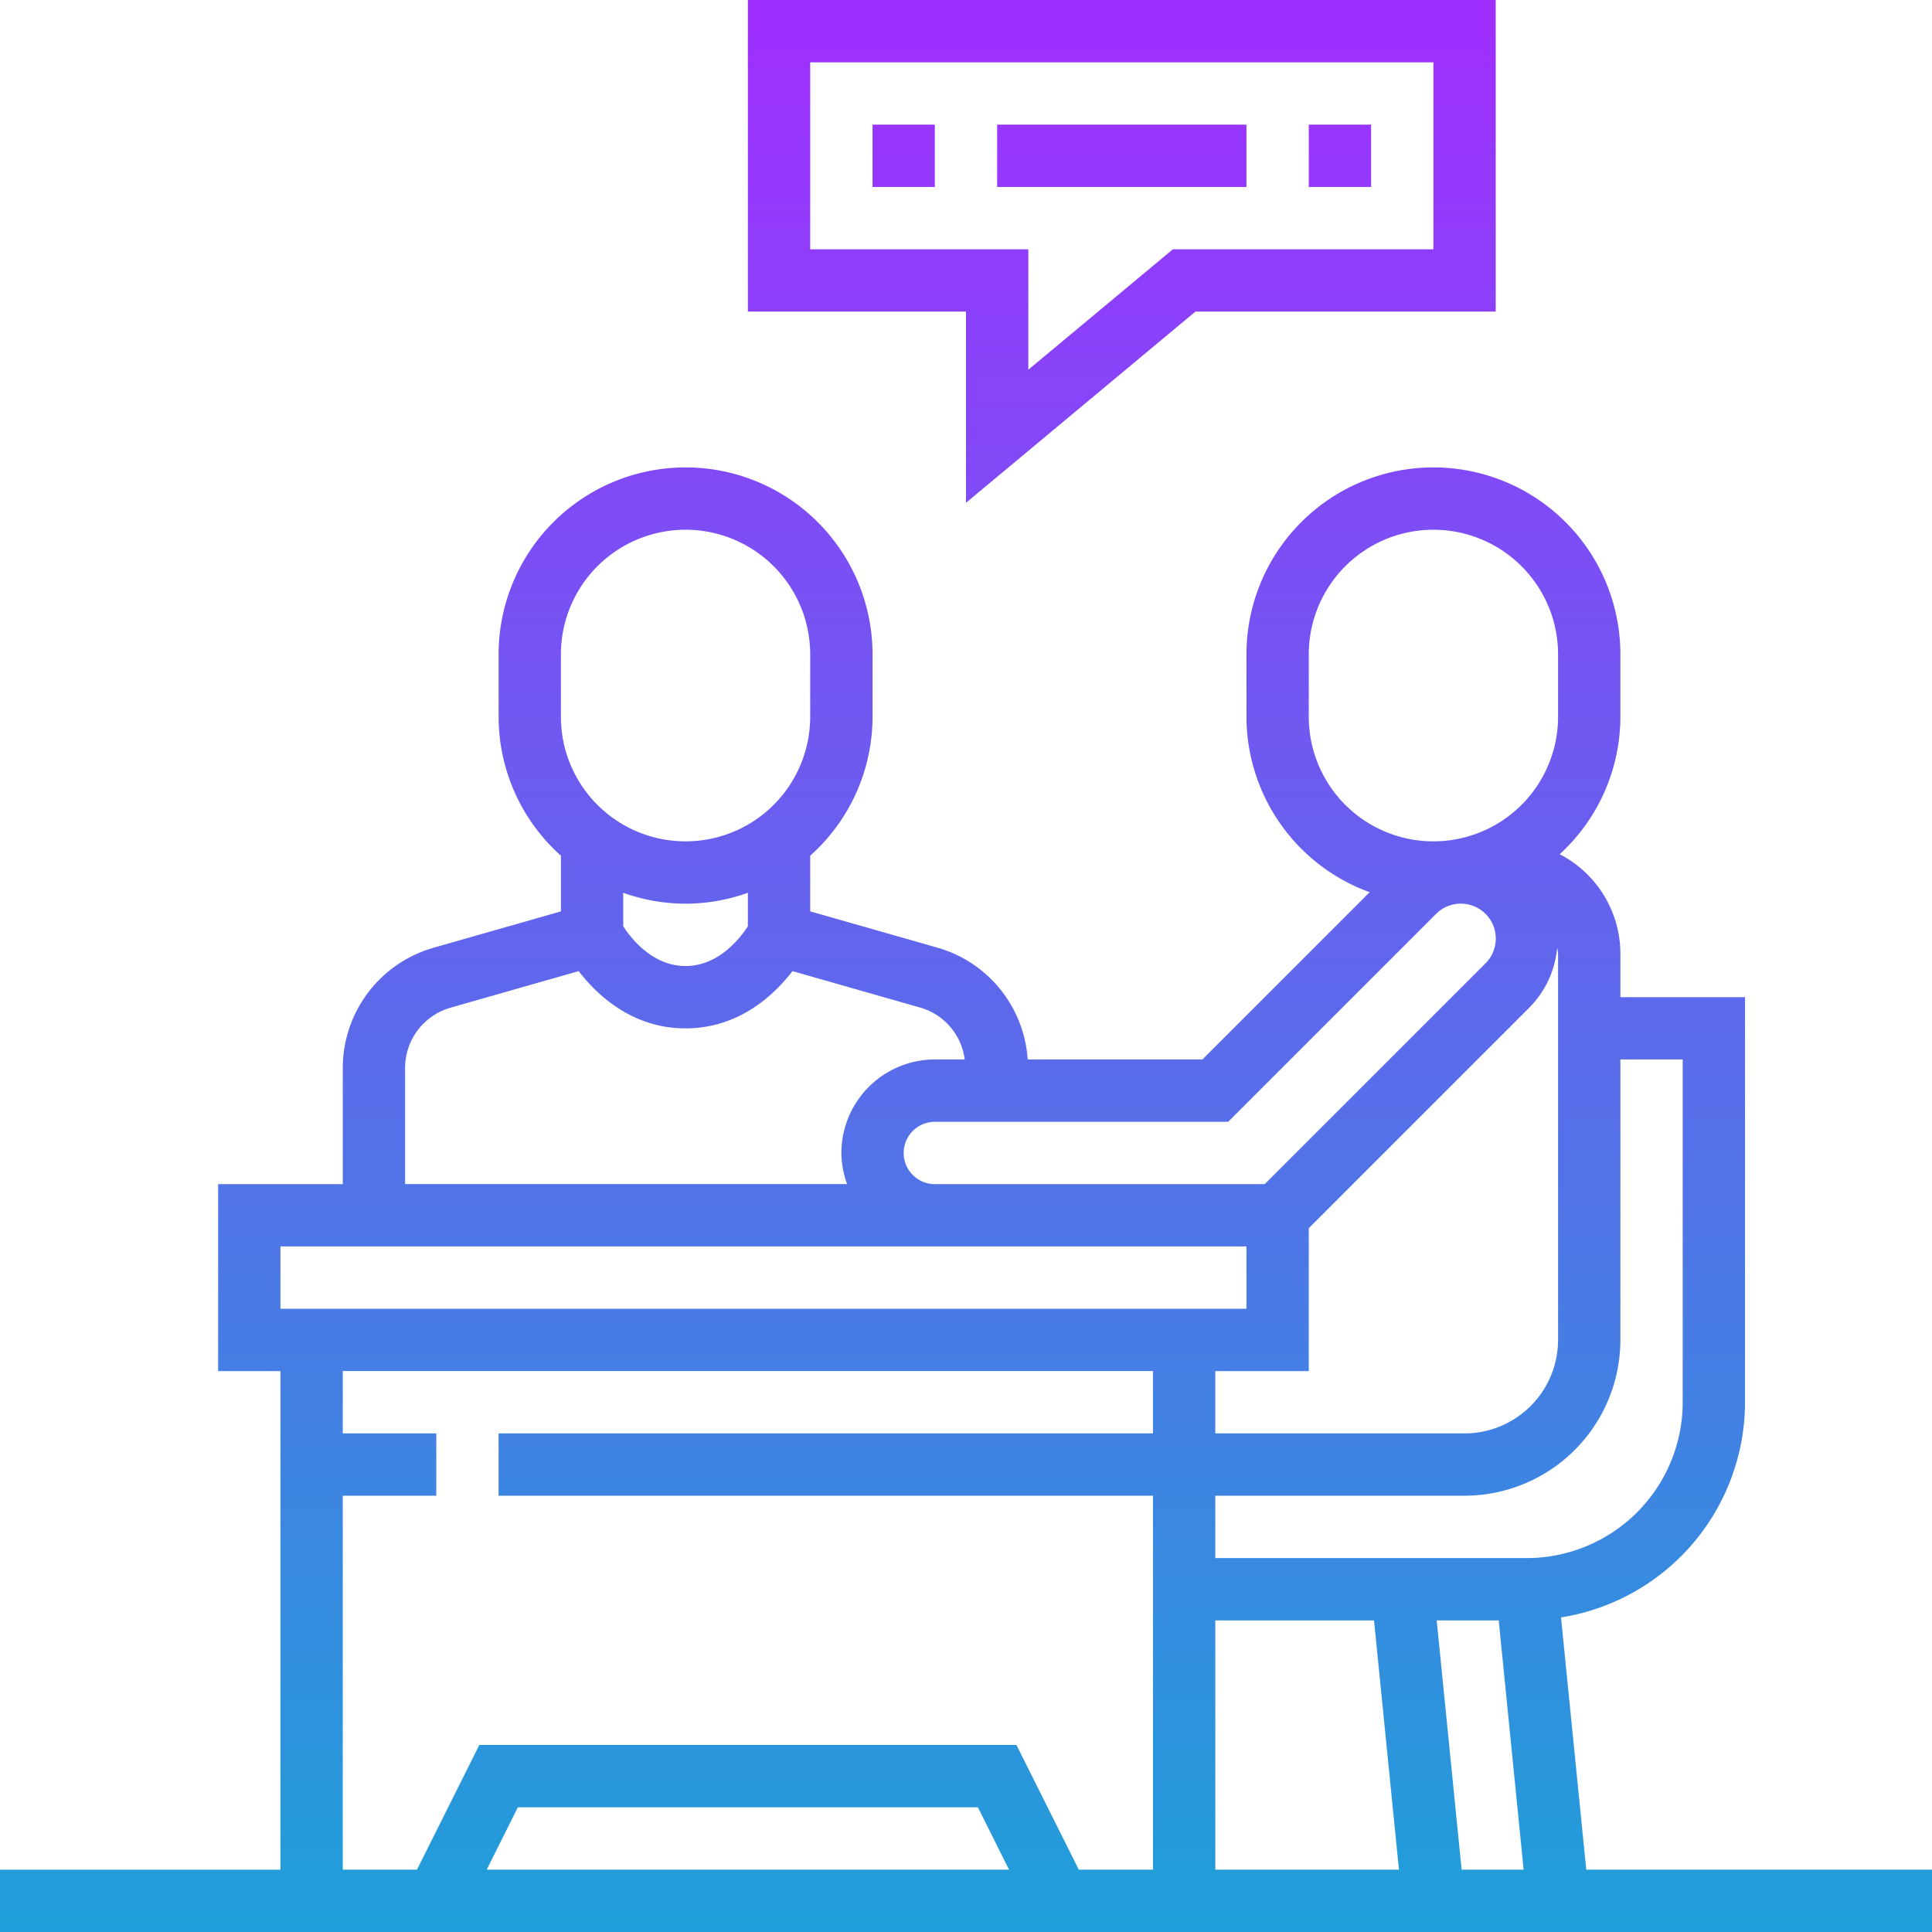 <svg xmlns="http://www.w3.org/2000/svg" xmlns:xlink="http://www.w3.org/1999/xlink" width="213" height="213" viewBox="0 0 213 213"><defs><linearGradient id="a" x1="0.5" y1="0.004" x2="0.5" y2="1.004" gradientUnits="objectBoundingBox"><stop offset="0" stop-color="#9f2fff"/><stop offset="1" stop-color="#0bb1d3"/></linearGradient></defs><path d="M82.452,34.355H106.5V55.432l25.289-21.077H164.9V0H82.452ZM89.323,6.871h68.71V27.484H129.307L113.371,40.762V27.484H89.323Zm6.871,6.871h6.871v6.871H96.194Zm41.226,6.871H109.935V13.742h27.484Zm13.742,0H144.29V13.742h6.871ZM172.1,178.319A24.062,24.062,0,0,0,192.387,154.6V109.935H178.645V105.19a12.36,12.36,0,0,0-6.695-11.015,20.545,20.545,0,0,0,6.695-15.159V72.145a20.613,20.613,0,1,0-41.226,0v6.871A20.631,20.631,0,0,0,151,98.366l-18.436,18.44H113.3a13.769,13.769,0,0,0-9.89-12.312l-14.085-4.02V94.338a20.542,20.542,0,0,0,6.871-15.322V72.145a20.613,20.613,0,1,0-41.226,0v6.871a20.556,20.556,0,0,0,6.871,15.322v6.141L47.758,104.5a13.79,13.79,0,0,0-9.967,13.214v12.836H24.048v20.613h6.871v54.968H0V213H213v-6.871H174.883ZM144.29,151.161V135.405l24.345-24.345a10.74,10.74,0,0,0,3.04-6.588,5.688,5.688,0,0,1,.1.713v42.54a10.32,10.32,0,0,1-10.306,10.306H133.984v-6.871Zm-10.306,27.484h17.5l2.748,27.484H133.984Zm24.409,0h6.837l2.748,27.484h-6.837Zm20.252-30.919V116.806h6.871V154.6a17.2,17.2,0,0,1-17.177,17.177H133.984V164.9h27.484A17.2,17.2,0,0,0,178.645,147.726ZM144.29,79.016V72.145a13.742,13.742,0,1,1,27.484,0v6.871a13.742,13.742,0,1,1-27.484,0Zm-8.885,44.661,22.923-22.923a3.853,3.853,0,0,1,5.45,5.45l-24.345,24.345H103.065a3.435,3.435,0,0,1,0-6.871ZM61.839,72.145a13.742,13.742,0,0,1,27.484,0v6.871a13.742,13.742,0,0,1-27.484,0ZM75.581,99.629a20.486,20.486,0,0,0,6.871-1.2v3.689c-.85,1.314-3.221,4.385-6.871,4.385s-6.021-3.066-6.871-4.385V98.427A20.486,20.486,0,0,0,75.581,99.629ZM44.661,117.713a6.909,6.909,0,0,1,4.981-6.609L63.8,107.063c1.993,2.6,5.87,6.313,11.784,6.313s9.791-3.715,11.784-6.313l14.154,4.041a6.847,6.847,0,0,1,4.835,5.7h-3.289a10.32,10.32,0,0,0-10.306,10.306,10.136,10.136,0,0,0,.631,3.435H44.661ZM30.919,137.419h106.5v6.871H30.919ZM37.79,164.9H48.1v-6.871H37.79v-6.871h89.323v6.871H54.968V164.9h72.145v41.226h-8.181l-6.871-13.742H52.842l-6.871,13.742H37.79Zm73.455,41.226H53.658l3.435-6.871h50.721Z" fill="url(#a)"/></svg>